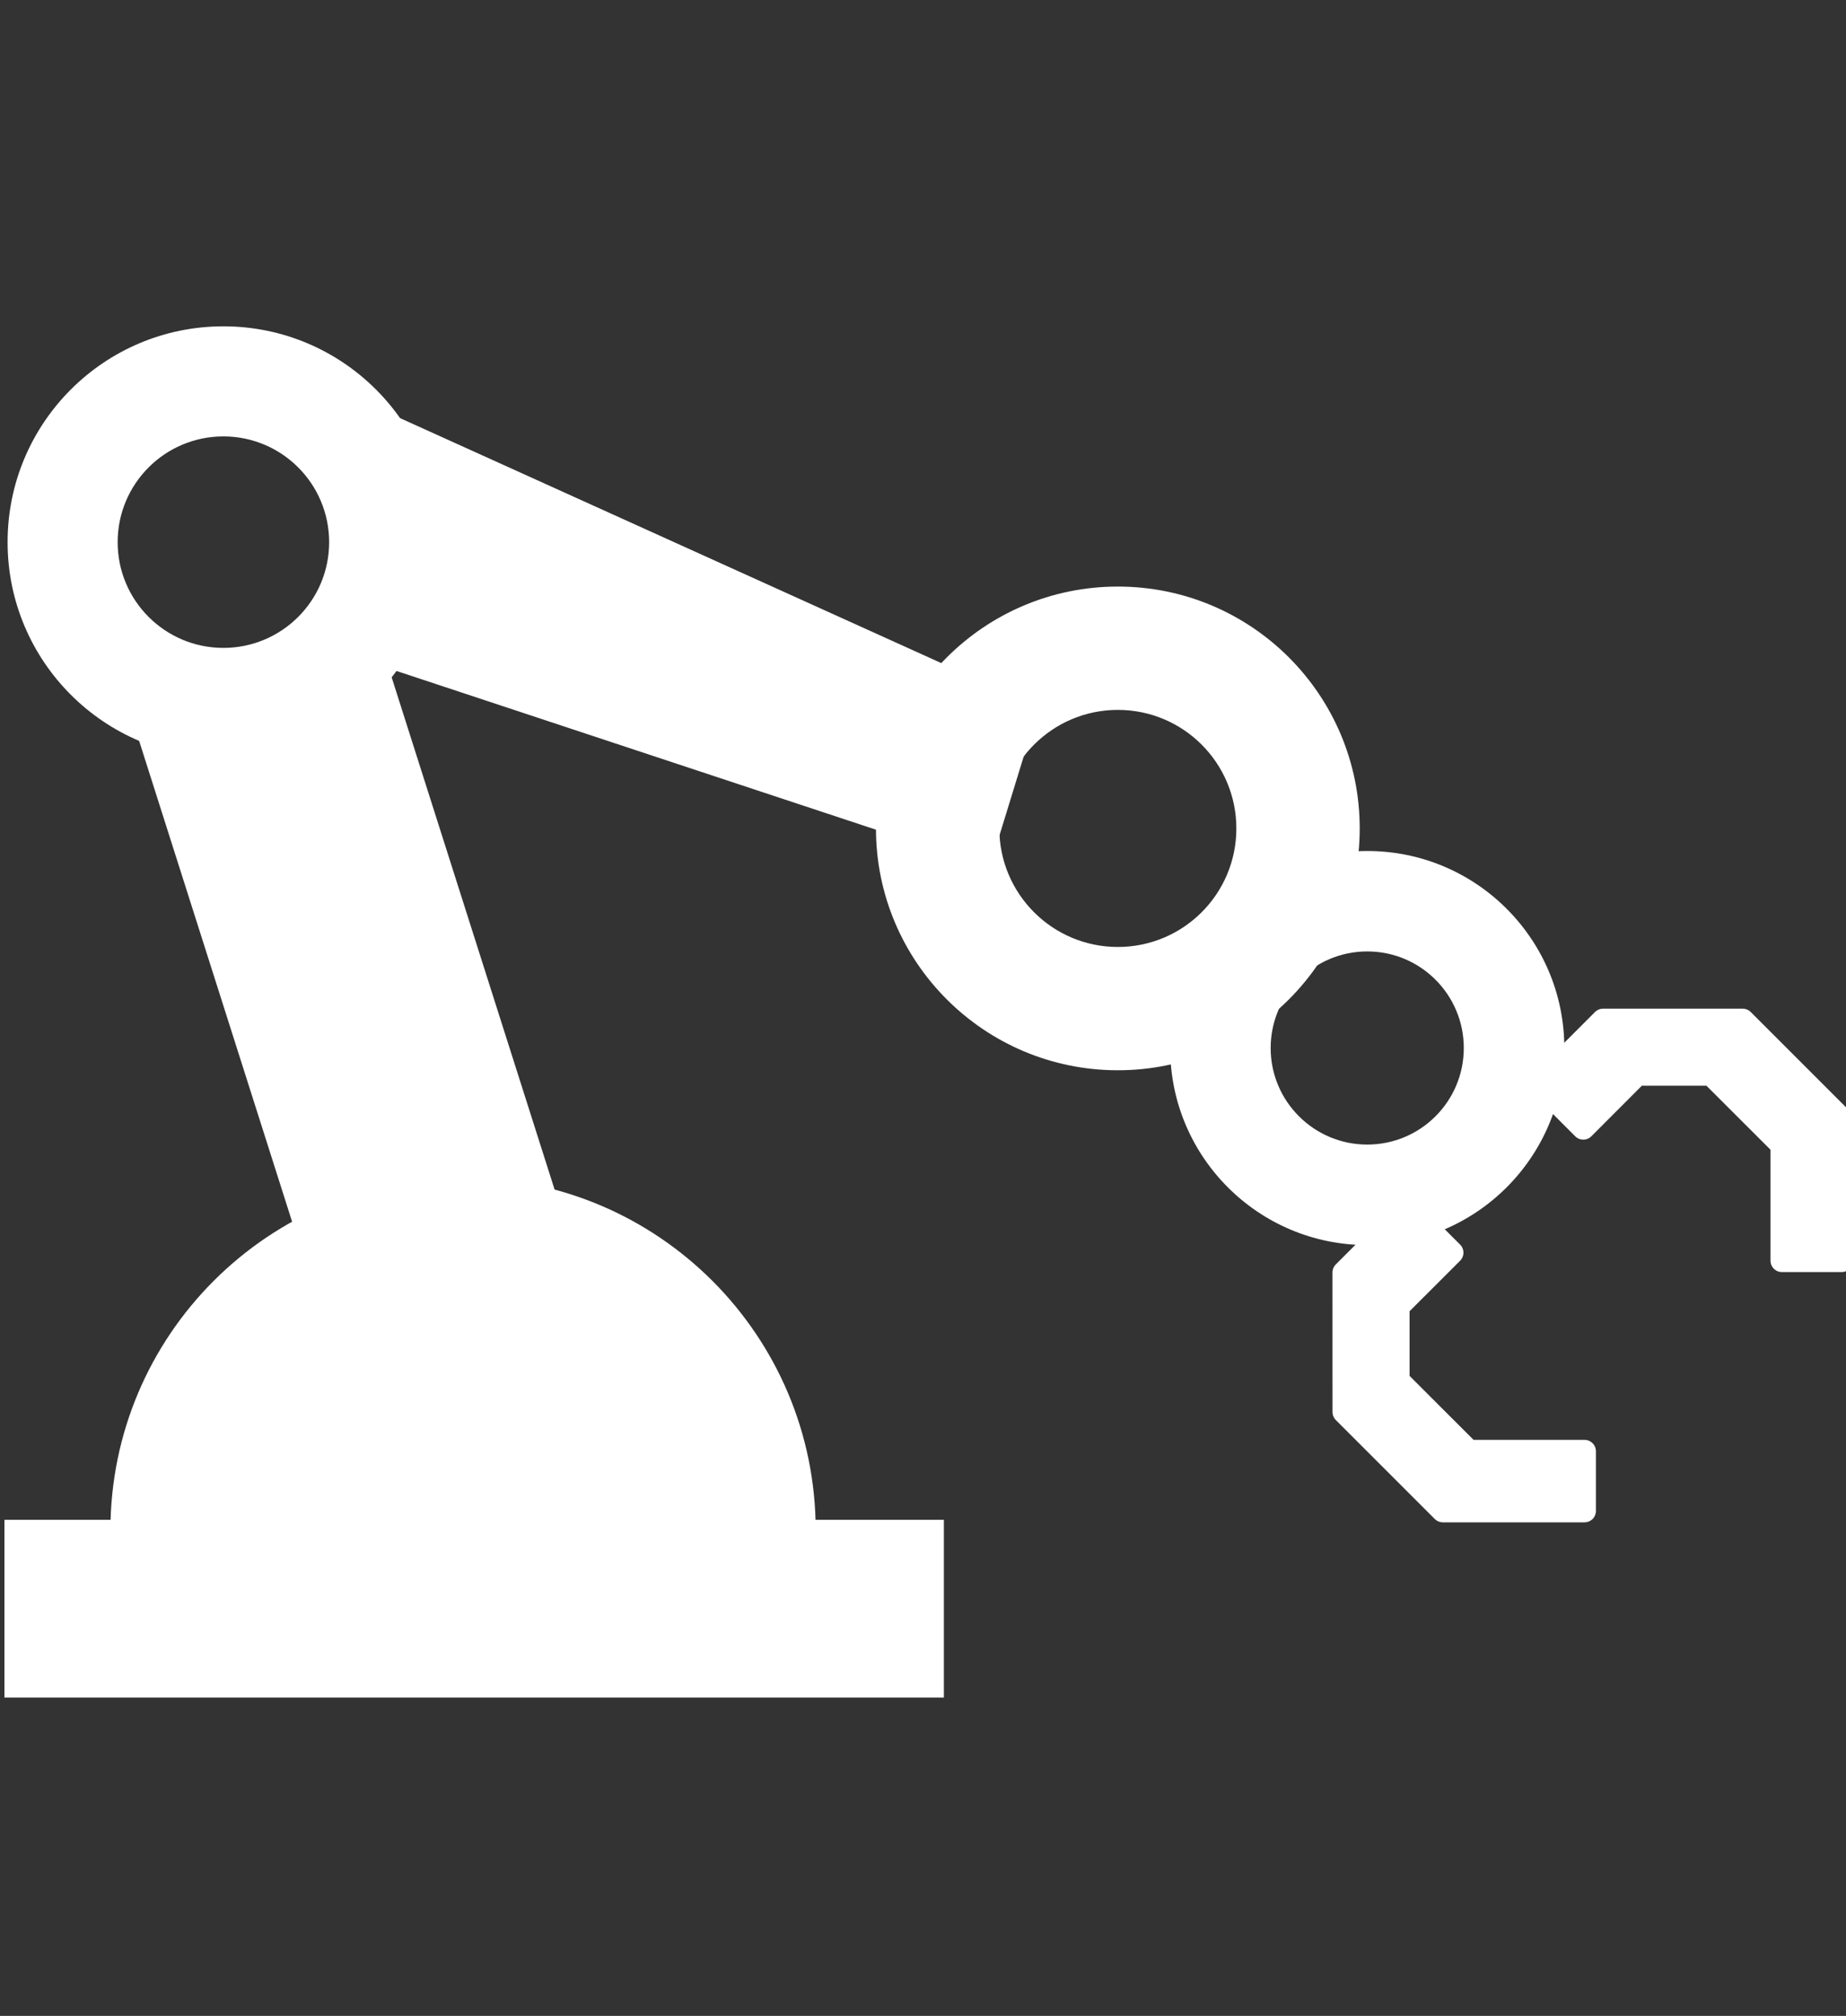 <?xml version="1.0" encoding="utf-8"?>
<!-- Generator: Adobe Illustrator 16.0.0, SVG Export Plug-In . SVG Version: 6.00 Build 0)  -->
<!DOCTYPE svg PUBLIC "-//W3C//DTD SVG 1.1//EN" "http://www.w3.org/Graphics/SVG/1.1/DTD/svg11.dtd">
<svg version="1.1" id="レイヤー_1" xmlns="http://www.w3.org/2000/svg" xmlns:xlink="http://www.w3.org/1999/xlink" x="0px"
	 y="0px" width="87px" height="95px" viewBox="0 0 87 95" enable-background="new 0 0 87 95" xml:space="preserve">
<rect x="0" y="0" width="87" height="95" fill="#333333" stroke="none"/>
<g id="レイヤー_2">
	<rect x="-44" y="-28" display="none" fill="#55B6FF" stroke="#000000" stroke-miterlimit="10" width="174" height="144"/>
	<g>
		
			<line fill="none" stroke="#FFFFFF" stroke-width="2.444" stroke-linecap="round" stroke-linejoin="round" stroke-miterlimit="10" x1="-31.128" y1="120.995" x2="-31.128" y2="116.688"/>
		
			<line fill="none" stroke="#FFFFFF" stroke-width="2.444" stroke-linecap="round" stroke-linejoin="round" stroke-miterlimit="10" x1="7.763" y1="128.067" x2="-22.11" y2="128.067"/>
		
			<polyline fill="none" stroke="#FFFFFF" stroke-width="2.444" stroke-linecap="round" stroke-linejoin="round" stroke-miterlimit="10" points="
			-31.128,116.688 7.763,116.688 7.763,128.067 		"/>
		
			<path fill="none" stroke="#FFFFFF" stroke-width="2.444" stroke-linecap="round" stroke-linejoin="round" stroke-miterlimit="10" d="
			M-27.468,128.067"/>
		
			<polyline fill="none" stroke="#FFFFFF" stroke-width="2.444" stroke-linecap="round" stroke-linejoin="round" stroke-miterlimit="10" points="
			-16.753,128.067 4.286,128.067 4.286,132.095 -22.11,132.095 		"/>
		
			<path fill="none" stroke="#FFFFFF" stroke-width="2.444" stroke-linecap="round" stroke-linejoin="round" stroke-miterlimit="10" d="
			M-18.714,179.683c0,0,15.586,0,23,0c7.412,0,7.777-7.777,7.777-7.777v-32.032l-0.002,0.002c-0.127-7.239-7.775-7.78-7.775-7.78
			s-18.986,0-26.396,0"/>
		
			<path fill="none" stroke="#FFFFFF" stroke-width="2.444" stroke-linecap="round" stroke-linejoin="round" stroke-miterlimit="10" d="
			M-35.247,171.905"/>
		
			<path fill="none" stroke="#FFFFFF" stroke-width="2.444" stroke-linecap="round" stroke-linejoin="round" stroke-miterlimit="10" d="
			M-35.247,139.873"/>
		
			<path fill="none" stroke="#FFFFFF" stroke-width="2.444" stroke-linecap="round" stroke-linejoin="round" stroke-miterlimit="10" d="
			M-35.247,139.873"/>
		
			<path fill="none" stroke="#FFFFFF" stroke-width="2.444" stroke-linecap="round" stroke-linejoin="round" stroke-miterlimit="10" d="
			M-27.468,132.095"/>
		
			<rect x="-9.329" y="139.873" fill="#FFFFFF" stroke="#FFFFFF" stroke-width="0.611" stroke-linecap="round" stroke-linejoin="round" stroke-miterlimit="10" width="21.393" height="31.574"/>
	</g>
	<g>
		
			<rect x="-61.165" y="121.373" fill="none" stroke="#FFFFFF" stroke-width="2.444" stroke-linecap="round" stroke-linejoin="round" stroke-miterlimit="10" width="38.891" height="11.379"/>
		
			<rect x="-57.505" y="132.752" fill="none" stroke="#FFFFFF" stroke-width="2.444" stroke-linecap="round" stroke-linejoin="round" stroke-miterlimit="10" width="31.753" height="4.026"/>
		
			<path fill="none" stroke="#FFFFFF" stroke-width="2.444" stroke-linecap="round" stroke-linejoin="round" stroke-miterlimit="10" d="
			M-17.976,144.56c-0.127-7.24-7.776-7.781-7.776-7.781s-24.341,0-31.753,0s-7.778,7.779-7.778,7.779v32.031l0.003-0.002
			c0.127,7.238,7.775,7.779,7.775,7.779s24.343,0,31.753,0c7.413,0,7.78-7.777,7.78-7.777v-32.031L-17.976,144.56z"/>
		
			<path fill="#FFFFFF" stroke="#FFFFFF" stroke-width="0.611" stroke-linecap="round" stroke-linejoin="round" stroke-miterlimit="10" d="
			M-65.283,144.558v31.574h47.312v-31.574H-65.283z M-29.939,163.521h-8.592v8.593h-5.896v-8.593h-8.592v-5.895h8.592v-8.595h5.896
			v8.595h8.592V163.521z"/>
	</g>
	<g>
		
			<rect x="-89.687" y="-91.923" fill="none" stroke="#FFFFFF" stroke-width="2.448" stroke-linecap="round" stroke-linejoin="round" stroke-miterlimit="10" width="18.607" height="11.664"/>
		
			<rect x="-85.66" y="-100.95" fill="none" stroke="#FFFFFF" stroke-width="2.448" stroke-linecap="round" stroke-linejoin="round" stroke-miterlimit="10" width="10.416" height="9.026"/>
		
			<path fill="#FFFFFF" stroke="#FFFFFF" stroke-width="0.612" stroke-linecap="round" stroke-linejoin="round" stroke-miterlimit="10" d="
			M-71.08-80.259h-18.607c-8.332,2.638-7.568,12.081-7.568,12.081s0,48.187,0,52.283c0,4.096,3.541,3.541,3.541,3.541
			s35.132,0.555,36.798,0c1.666-0.556,3.194-3.055,3.194-3.055s0-24.578,0-40.408C-53.722-71.65-71.08-80.259-71.08-80.259z
			 M-62.471-21.52h-25.966v-19.718h25.966V-21.52z M-62.019-53.523c-2.323,1.004-6.113-2.591-8.466-8.033
			c-2.352-5.439-2.375-10.663-0.052-11.667c2.322-1.004,6.112,2.591,8.464,8.031C-59.721-59.754-59.696-54.527-62.019-53.523z"/>
	</g>
	<g>
		<polygon fill="none" stroke="#FFFFFF" stroke-width="2.745" stroke-linejoin="round" stroke-miterlimit="10" points="
			-154,14.497 -185.646,14.497 -185.646,-25.131 -169.823,-33.797 -138.176,-33.797 -154,-25.131 		"/>
		<polyline fill="none" stroke="#FFFFFF" stroke-width="2.745" stroke-linejoin="round" stroke-miterlimit="10" points="
			-154,-25.131 -138.176,-33.797 -169.823,-33.797 -185.646,-25.131 		"/>
		<polygon fill="#FFFFFF" stroke="#FFFFFF" stroke-width="2.745" stroke-linejoin="round" stroke-miterlimit="10" points="
			-138.422,3.817 -154,14.497 -154,-25.131 -138.176,-33.797 		"/>
		<g>
			<path fill="#FFFFFF" stroke="#FFFFFF" stroke-width="2.745" stroke-linejoin="round" stroke-miterlimit="10" d="
				M-138.422-56.398c0-9.884-7.059-17.897-15.763-17.897c-8.705,0-15.762,8.013-15.762,17.897l0.123,22.601h31.647L-138.422-56.398z
				"/>
		</g>
		<g>
			<path fill="#FFFFFF" stroke="#FFFFFF" stroke-width="2.745" stroke-linejoin="round" stroke-miterlimit="10" d="M-154.1-25.131
				c-0.392,7.786-7.27,13.991-15.723,13.991s-15.333-6.205-15.725-13.991h-0.1v39.628H-154v-39.628H-154.1z"/>
		</g>
		<g>
			<line fill="#FFFFE7" x1="-169.823" y1="-33.797" x2="-169.823" y2="-11.714"/>
			<g>
				
					<line fill="none" stroke="#FFFFFF" stroke-width="1.525" stroke-miterlimit="10" x1="-169.823" y1="-33.797" x2="-169.823" y2="-32.425"/>
				
					<line fill="none" stroke="#FFFFFF" stroke-width="1.525" stroke-miterlimit="10" stroke-dasharray="2.522,1.121" x1="-169.823" y1="-31.304" x2="-169.823" y2="-13.647"/>
				
					<line fill="none" stroke="#FFFFFF" stroke-width="1.525" stroke-miterlimit="10" x1="-169.823" y1="-13.086" x2="-169.823" y2="-11.714"/>
			</g>
		</g>
	</g>
	<g>
		<polygon fill="#FFFFE7" stroke="#F19224" stroke-width="2.745" stroke-linejoin="round" stroke-miterlimit="10" points="
			-89.363,110.082 -121.008,110.082 -121.008,70.454 -105.185,61.788 -73.539,61.788 -89.363,70.454 		"/>
		<polyline fill="#FFFFE7" stroke="#F19224" stroke-width="2.745" stroke-linejoin="round" stroke-miterlimit="10" points="
			-89.363,70.454 -73.539,61.788 -105.185,61.788 -121.008,70.454 		"/>
		<polygon fill="#FFFFE7" stroke="#F19224" stroke-width="2.745" stroke-linejoin="round" stroke-miterlimit="10" points="
			-73.785,99.402 -89.363,110.082 -89.363,70.454 -73.539,61.788 		"/>
		<g>
			<path fill="#FFFFE7" stroke="#F19224" stroke-width="2.745" stroke-linejoin="round" stroke-miterlimit="10" d="M-73.785,39.187
				c0-9.884-7.059-17.897-15.763-17.897c-8.703,0-15.76,8.013-15.76,17.897l0.123,22.601h31.646L-73.785,39.187z"/>
		</g>
		<g>
			<path fill="#FFFFE7" stroke="#F19224" stroke-width="2.745" stroke-linejoin="round" stroke-miterlimit="10" d="M-89.463,70.454
				c-0.392,7.786-7.268,13.991-15.721,13.991s-15.333-6.205-15.725-13.991h-0.1v39.628h31.645V70.454H-89.463z"/>
		</g>
		<g>
			<line fill="#FFFFE7" x1="-105.185" y1="61.788" x2="-105.185" y2="83.871"/>
			<g>
				
					<line fill="none" stroke="#F19224" stroke-width="1.525" stroke-miterlimit="10" x1="-105.185" y1="61.788" x2="-105.185" y2="63.16"/>
				
					<line fill="none" stroke="#F19224" stroke-width="1.525" stroke-miterlimit="10" stroke-dasharray="2.522,1.121" x1="-105.185" y1="64.281" x2="-105.185" y2="81.938"/>
				
					<line fill="none" stroke="#F19224" stroke-width="1.525" stroke-miterlimit="10" x1="-105.185" y1="82.499" x2="-105.185" y2="83.871"/>
			</g>
		</g>
	</g>
	<g>
		
			<path fill="#FFFFFF" stroke="#FFFFFF" stroke-width="0.564" stroke-linecap="round" stroke-linejoin="round" stroke-miterlimit="10" d="
			M-130.16,139.533l-5.867-18.095c-0.859-2.646-3.414-4.188-5.707-3.444l-37.501,12.162c-2.294,0.743-3.458,3.492-2.601,6.138
			l1.211,3.731c-0.377-0.345-0.741-0.505-1.068-0.398l-17.907-3.007c-2.294,0.744-3.457,3.492-2.601,6.139l5.868,18.096
			c0.858,2.645,3.414,4.188,5.709,3.443l13.023-12.648c0.256-0.08,0.429-0.311,0.537-0.641l1.097,3.379
			c0.858,2.648,3.414,4.189,5.707,3.443l16.143-5.234l5.891,19.129h6.922l-6.555-21.158l15.1-4.896
			C-130.466,144.927-129.3,142.181-130.16,139.533z"/>
		
			<path fill="none" stroke="#FFFFFF" stroke-width="2.537" stroke-linecap="round" stroke-linejoin="round" stroke-miterlimit="10" d="
			M-133.357,129.67c0,0,15.498-2.494,15.498,6.016c0,8.509-12.229,8.222-12.598,18.581c-0.371,10.359,2.238,14.777,7.912,17.459"/>
	</g>
	<g>
		<rect x="0.209" y="71.62" fill="#FFFFFF" width="44.275" height="8.377"/>
		<polygon fill="#FFFFFF" points="16.105,64.925 6.404,34.431 18.119,30.851 27.819,61.345 		"/>
		<polygon fill="#FFFFFF" points="46.641,40.873 16.364,30.851 17.561,19.119 48.959,33.329 		"/>
		
			<path fill="#FFFFFF" stroke="#FFFFFF" stroke-width="2.873" stroke-linecap="round" stroke-linejoin="round" stroke-miterlimit="10" d="
			M37.006,72.112c0-8.385-6.797-15.182-15.183-15.182c-8.385,0-15.182,6.797-15.182,15.182H37.006z"/>
		<path fill="#FFFFFF" d="M10.528,15.378c-5.616,0-10.17,4.553-10.17,10.171c0,5.616,4.554,10.17,10.17,10.17
			c5.617,0,10.171-4.554,10.171-10.17C20.7,19.931,16.146,15.378,10.528,15.378z M10.528,30.532c-2.751,0-4.983-2.23-4.983-4.982
			c0-2.753,2.232-4.984,4.983-4.984c2.753,0,4.984,2.231,4.984,4.984C15.513,28.301,13.281,30.532,10.528,30.532z"/>
		<path fill="#FFFFFF" d="M52.682,27.642c-6.293,0-11.399,5.103-11.399,11.399c0,6.293,5.106,11.395,11.399,11.395
			c6.297,0,11.4-5.102,11.4-11.395C64.082,32.745,58.979,27.642,52.682,27.642z M52.682,44.626c-3.082,0-5.584-2.501-5.584-5.584
			c0-3.085,2.502-5.588,5.584-5.588c3.088,0,5.586,2.503,5.586,5.588C58.268,42.125,55.77,44.626,52.682,44.626z"/>
		<path fill="#FFFFFF" d="M64.436,40.103c-5.127,0-9.287,4.158-9.287,9.287s4.16,9.285,9.287,9.285c5.131,0,9.289-4.156,9.289-9.285
			S69.566,40.103,64.436,40.103z M64.436,53.938c-2.51,0-4.551-2.037-4.551-4.549c0-2.513,2.041-4.553,4.551-4.553
			c2.516,0,4.551,2.04,4.551,4.553C68.986,51.901,66.951,53.938,64.436,53.938z"/>
		<g>
			
				<line fill="none" stroke="#FFFFFF" stroke-width="2.873" stroke-linecap="round" stroke-miterlimit="10" x1="18.459" y1="62.944" x2="13.074" y2="68.331"/>
			
				<line fill="none" stroke="#FFFFFF" stroke-width="2.873" stroke-linecap="round" stroke-miterlimit="10" x1="23.844" y1="62.944" x2="18.459" y2="68.331"/>
			
				<line fill="none" stroke="#FFFFFF" stroke-width="2.873" stroke-linecap="round" stroke-miterlimit="10" x1="29.229" y1="62.944" x2="23.844" y2="68.331"/>
		</g>
		
			<polyline fill="#FFFFFF" stroke="#FFFFFF" stroke-width="1.077" stroke-linecap="round" stroke-linejoin="round" stroke-miterlimit="10" points="
			66.35,56.952 63.336,59.966 63.338,66.54 68,71.202 74.676,71.202 74.676,68.392 69.225,68.392 65.893,65.062 65.893,61.569 
			68.432,59.032 66.58,57.181 		"/>
		
			<polyline fill="#FFFFFF" stroke="#FFFFFF" stroke-width="1.077" stroke-linecap="round" stroke-linejoin="round" stroke-miterlimit="10" points="
			72.539,51.085 75.553,48.071 82.129,48.071 86.791,52.733 86.791,59.409 83.98,59.409 83.98,53.958 80.646,50.626 77.156,50.626 
			74.619,53.167 72.768,51.313 		"/>
	</g>
</g>
<g>
	<path fill="#FFFFFF" d="M167.283,22.461c-6.26,2.983-5.655,10.103-3.721,14.16c1.213,2.547,3.352,4.705,5.062,3.882
		c2.122-1.014,2.907-2.396,4.094-4.492c1.304-2.3,2.925-5.16,6.869-8.123c2.363-1.779,4.986-2.789,7.493-3.254
		c-3.689-1.802-8.346-3.525-12.946-3.585C171.792,21.019,169.464,21.418,167.283,22.461z"/>
	<path fill="#FFFFFF" d="M213.183-13.411c-0.423-0.433-1.027-0.646-1.621-0.561c-22.102,2.905-42.629,2.951-64.602,0.14
		c-1.042-0.142-2.009,0.605-2.147,1.658c-0.574,4.395,1.871,7.591,4.025,10.414c0.104,0.138,0.207,0.271,0.311,0.408
		c-4.912,18.312-5.097,35.398-0.525,49.428c0.042,0.127,0.113,0.234,0.178,0.346c-0.031,0.049-0.063,0.1-0.093,0.146
		c-1.863,2.865-3.335,5.129-4.566,12.752c-0.098,0.598,0.095,1.209,0.517,1.645c0.357,0.369,0.846,0.576,1.354,0.582
		c0.09,0.004,0.182-0.004,0.273-0.018c22.095-2.906,42.62-2.949,64.603-0.143c1.034,0.15,2.008-0.605,2.146-1.656
		c0.82-6.283,0.021-9.344-3.663-14.057c3.436-18.146,3.588-33.147,0.466-48.476c-0.061-0.31-0.2-0.579-0.385-0.806
		c1.759-2.374,3.511-5.275,4.257-10.171C213.799-12.377,213.604-12.981,213.183-13.411z M187.462-2.853
		c1.116-0.138,2.281-0.286,3.513-0.448c1.046-0.139,2.017,0.604,2.152,1.655c0.138,1.051-0.603,2.015-1.655,2.152
		c-1.24,0.163-2.415,0.313-3.541,0.453c-0.089,0.008-0.174,0.015-0.263,0.015c-0.944-0.013-1.759-0.721-1.877-1.688
		C185.659-1.764,186.409-2.722,187.462-2.853z M171.621-1.764c2.604,0.026,5.113-0.058,7.9-0.27c1.03-0.093,1.978,0.712,2.06,1.769
		c0.078,1.057-0.713,1.898-1.771,1.979c-2.898,0.219-5.516,0.197-8.231,0.197h-0.003c-1.06,0-1.907-0.8-1.896-1.86
		C169.693-1.008,170.561-1.776,171.621-1.764z M153.601-1.274c0.119-1.055,1.089-1.804,2.124-1.688
		c3.102,0.354,5.708,0.617,7.971,0.801c1.056,0.086,1.843,1.013,1.756,2.069c-0.082,1.012-0.936,1.775-1.937,1.761
		c-0.042,0-0.088-0.002-0.132-0.004c-2.303-0.188-4.952-0.455-8.093-0.815C154.236,0.727,153.48-0.222,153.601-1.274z
		 M161.976,53.994c-2.229,0.15-4.548,0.348-7.081,0.602c-0.086,0.012-0.172,0.016-0.259,0.016c-1.042-0.016-1.937-0.738-2.055-1.709
		c-0.125-1.053,0.702-2.004,1.856-2.119c2.584-0.262,4.95-0.463,7.23-0.617c1.141-0.088,2.16,0.715,2.245,1.773
		C163.999,52.996,163.133,53.916,161.976,53.994z M176.16,52.912c-0.006,0-0.014,0-0.021,0l-1.333-0.027
		c-1.95-0.023-3.832,0.027-5.752,0.027c-0.026,0-0.055,0-0.083,0c-1.119,0-2.037-0.457-2.066-1.492
		c-0.031-1.061,0.884-1.75,2.041-1.779c1.973-0.049,3.91,0.035,5.916,0.059l1.375,0.066c1.158,0.025,2.076,0.557,2.047,1.621
		C178.257,52.438,177.308,52.912,176.16,52.912z M190.508,54.453c-0.06,0-0.115-0.002-0.172-0.008
		c-2.462-0.213-4.849-0.385-7.101-0.514c-1.154-0.064-2.035-0.979-1.961-2.037c0.071-1.059,1.086-1.857,2.223-1.795
		c2.295,0.133,4.726,0.307,7.232,0.521c1.154,0.1,1.998,1.037,1.892,2.094C192.517,53.717,191.588,54.467,190.508,54.453z
		 M203.623,53.908c-0.136,0.979-1.052,1.688-2.104,1.676c-0.08,0-0.16-0.006-0.24-0.018c-1.315-0.154-2.592-0.295-3.834-0.43
		c-1.151-0.121-1.976-1.076-1.842-2.129c0.135-1.053,1.206-1.811,2.328-1.684c1.256,0.133,2.549,0.279,3.879,0.438
		C202.959,51.893,203.771,52.855,203.623,53.908z M200.981,28.273c-1.848,1.252-4.08,1.524-6.064,0.771
		c-0.04-0.014-0.344-0.142-0.455-0.194c-2.094-0.986-7.934-1.379-12.568,2.104c-3.305,2.486-4.591,4.755-5.833,6.95
		c-1.264,2.229-2.57,4.53-5.785,6.065c-0.832,0.396-1.688,0.582-2.547,0.571c-2.879-0.039-5.742-2.308-7.632-6.269
		c-3.133-6.573-2.26-15.563,5.535-19.278c3.364-1.604,6.925-1.999,10.384-1.688c2.125-3.206,4.632-5.472,7.64-6.905
		c7.105-3.387,14.949,0.891,18.433,6.981C204.631,21.821,204.196,26.099,200.981,28.273z M204.067-0.669
		c-1.871,0.385-3.567,0.581-5.34,0.581c0,0-0.002,0-0.003,0c-0.692,0-1.319-0.595-1.407-1.651c-0.084-1.057,0.405-1.867,1.098-1.916
		c1.699-0.124,3.328-0.311,5.125-0.684c0.663-0.152,1.352,0.531,1.499,1.578C205.183-1.713,204.75-0.813,204.067-0.669z"/>
	<path fill="#FFFFFF" d="M185.306,13.868c-1.941,0.924-3.593,2.27-5.075,4.149c6.563,1.592,12.275,5.121,14.882,6.729
		c0.55,0.34,0.949,0.596,1.18,0.711c0.814,0.301,1.749,0.171,2.538-0.363c2.229-1.509,0.329-5.103-0.072-5.807
		C196.548,15.427,190.905,11.192,185.306,13.868z"/>
</g>
</svg>
